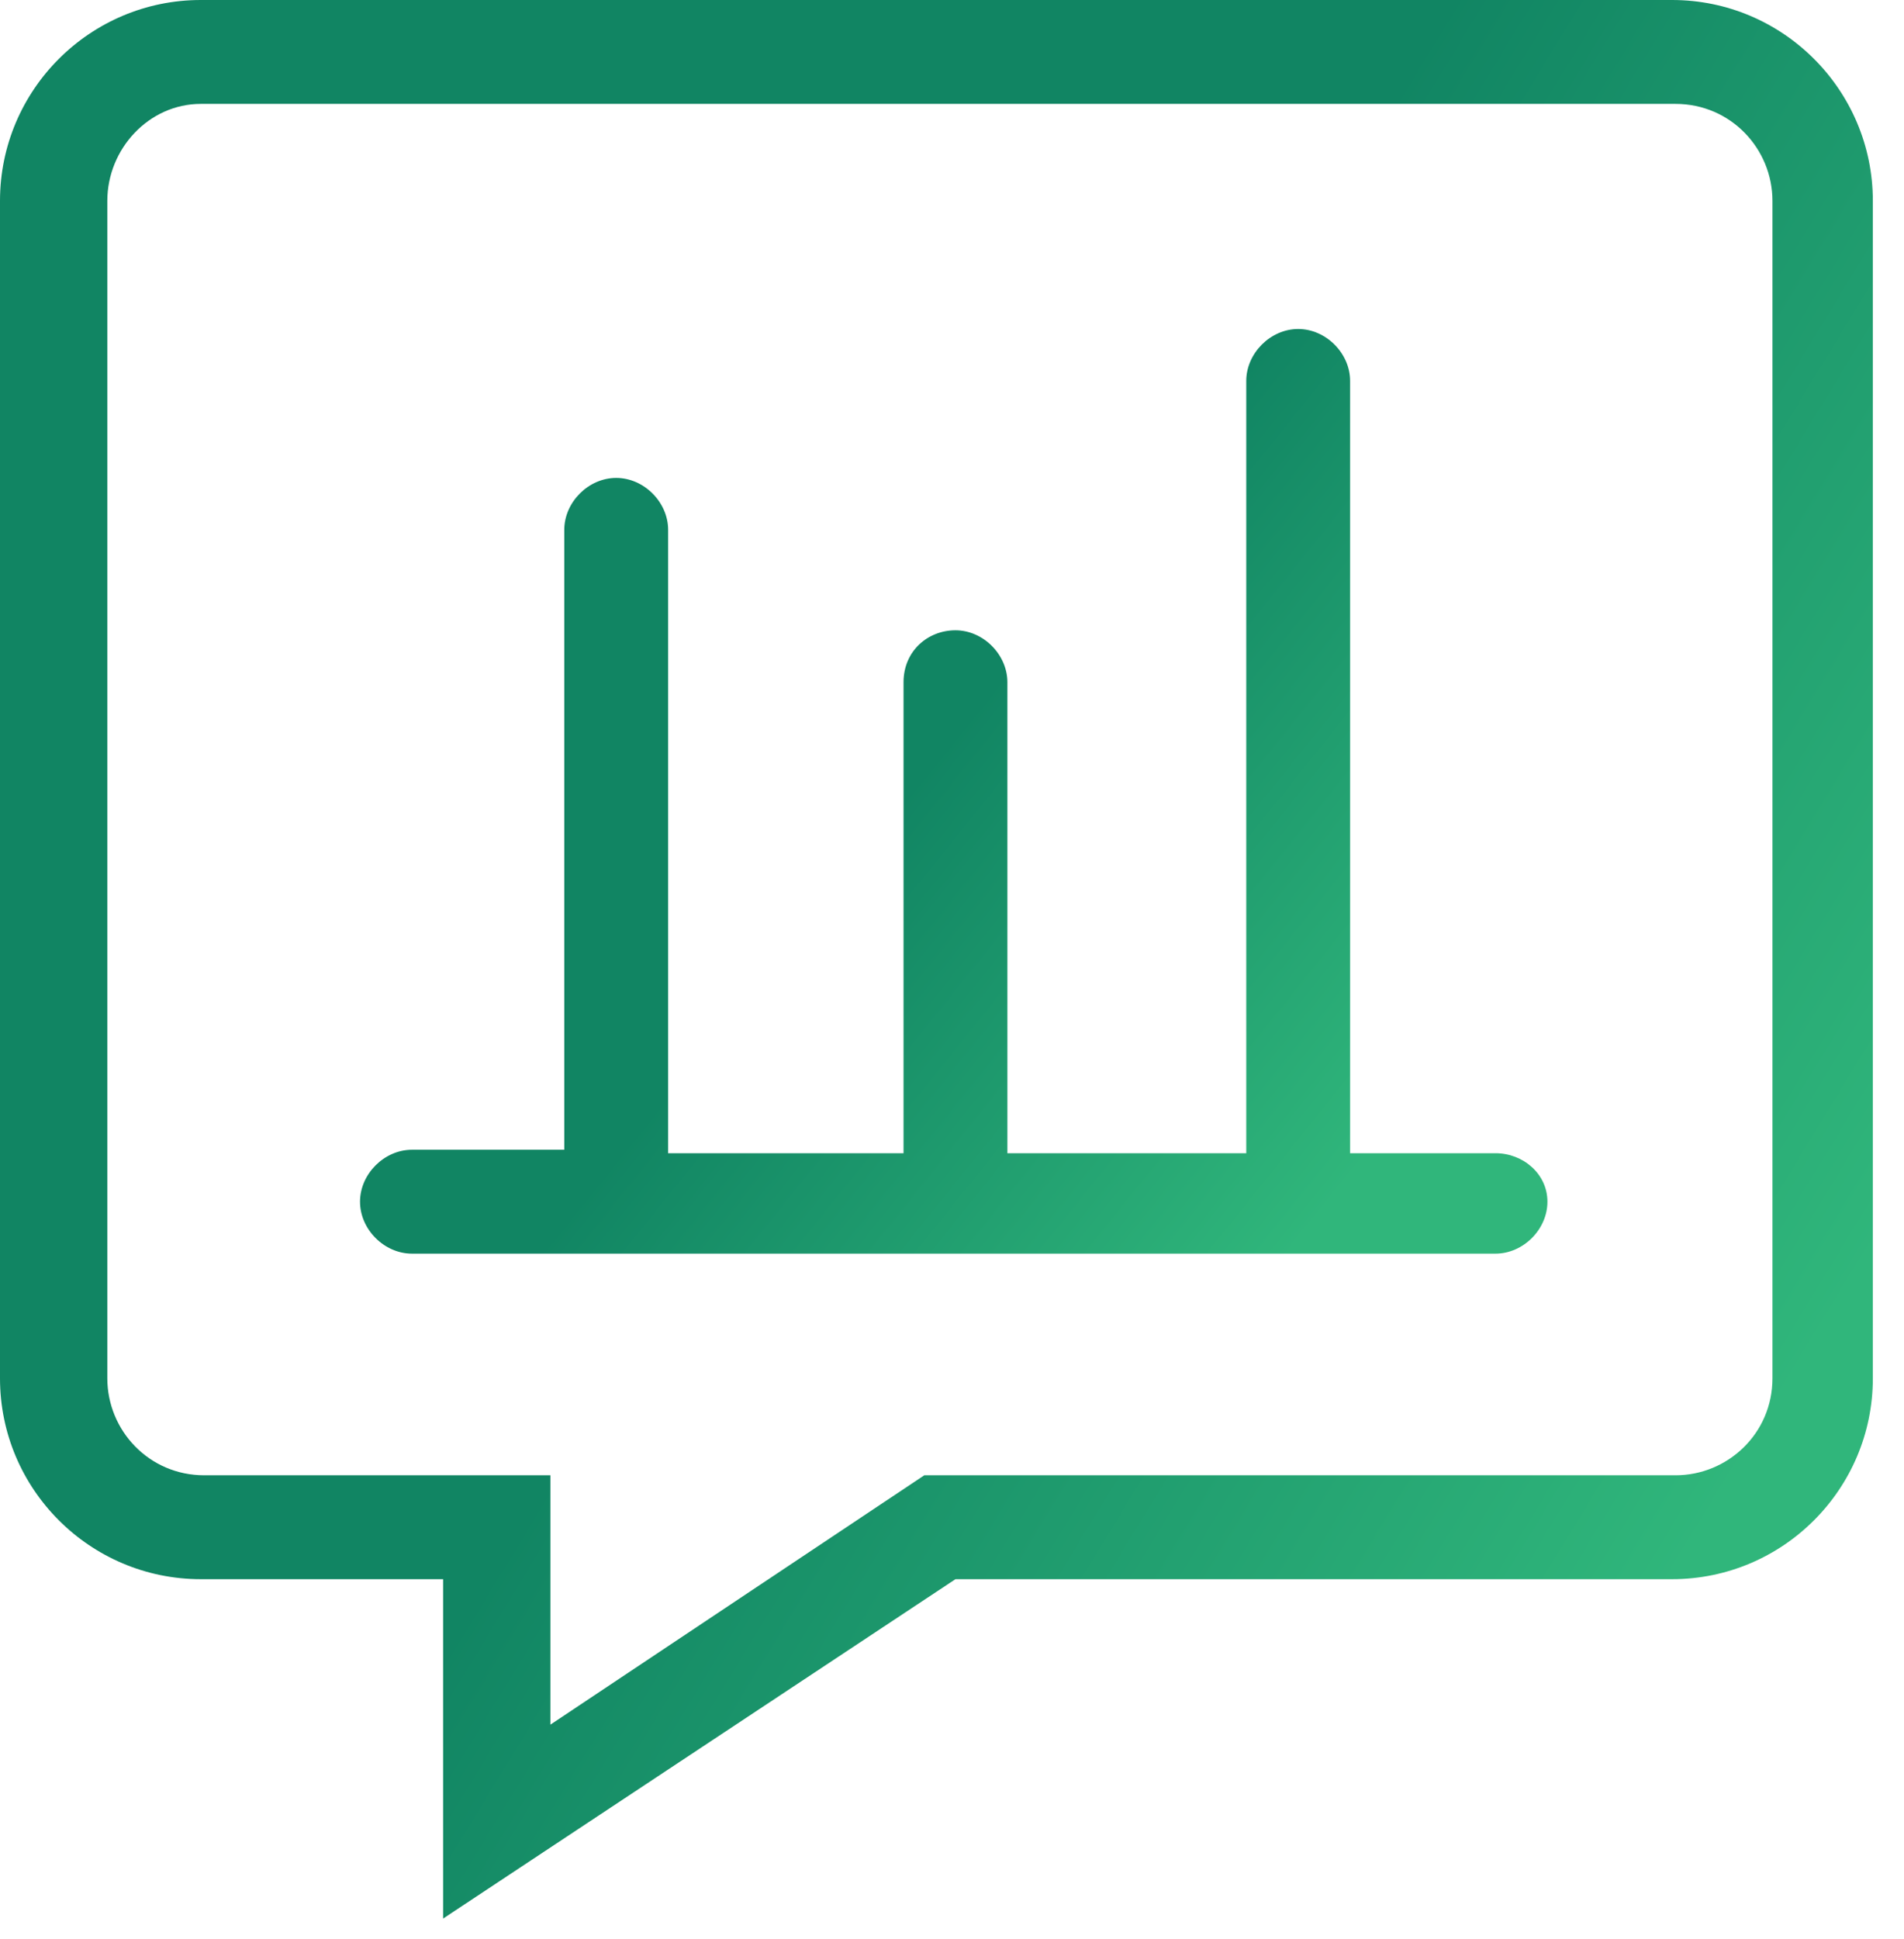 <svg width="55" height="56" viewBox="0 0 55 56" fill="none" xmlns="http://www.w3.org/2000/svg">
<path d="M12.8 55.4V45.6H5.8C2.6 45.6 0 43 0 39.8V5.8C0 2.6 2.6 0 5.8 0H48.3C51.5 0 54.1 2.6 54.1 5.8V39.8C54.1 43 51.5 45.6 48.3 45.6H27.6L12.8 55.4ZM5.8 3C4.3 3 3.1 4.3 3.1 5.8V39.8C3.1 41.3 4.3 42.6 5.9 42.6H15.9V49.8L26.7 42.6H48.4C49.9 42.6 51.2 41.4 51.2 39.8V5.8C51.2 4.3 50 3 48.4 3H5.8Z" fill="url(#paint0_linear_2258_1638)"/>
<path d="M43.2 33.3H39V11C39 10.2 38.3 9.5 37.5 9.5C36.7 9.5 36 10.2 36 11V33.3H29.1V19.7C29.1 18.9 28.4 18.2 27.6 18.2C26.8 18.2 26.1 18.8 26.1 19.7V33.3H19.3V15.3C19.3 14.5 18.6 13.8 17.8 13.8C17 13.8 16.3 14.5 16.3 15.3V33.2H11.9C11.1 33.2 10.4 33.9 10.4 34.7C10.4 35.5 11.1 36.2 11.9 36.2H43.2C44 36.2 44.7 35.5 44.7 34.7C44.7 33.9 44 33.3 43.2 33.3Z" fill="url(#paint1_linear_2258_1638)"/>
<defs>
<linearGradient id="paint0_linear_2258_1638" x1="42.435" y1="55.4" x2="17.385" y2="40.109" gradientUnits="userSpaceOnUse">
<stop stop-color="#30B67B"/>
<stop offset="1" stop-color="#118563"/>
</linearGradient>
<linearGradient id="paint1_linear_2258_1638" x1="37.304" y1="36.2" x2="24.051" y2="25.557" gradientUnits="userSpaceOnUse">
<stop stop-color="#30B67B"/>
<stop offset="1" stop-color="#118563"/>
</linearGradient>
</defs>
</svg>
